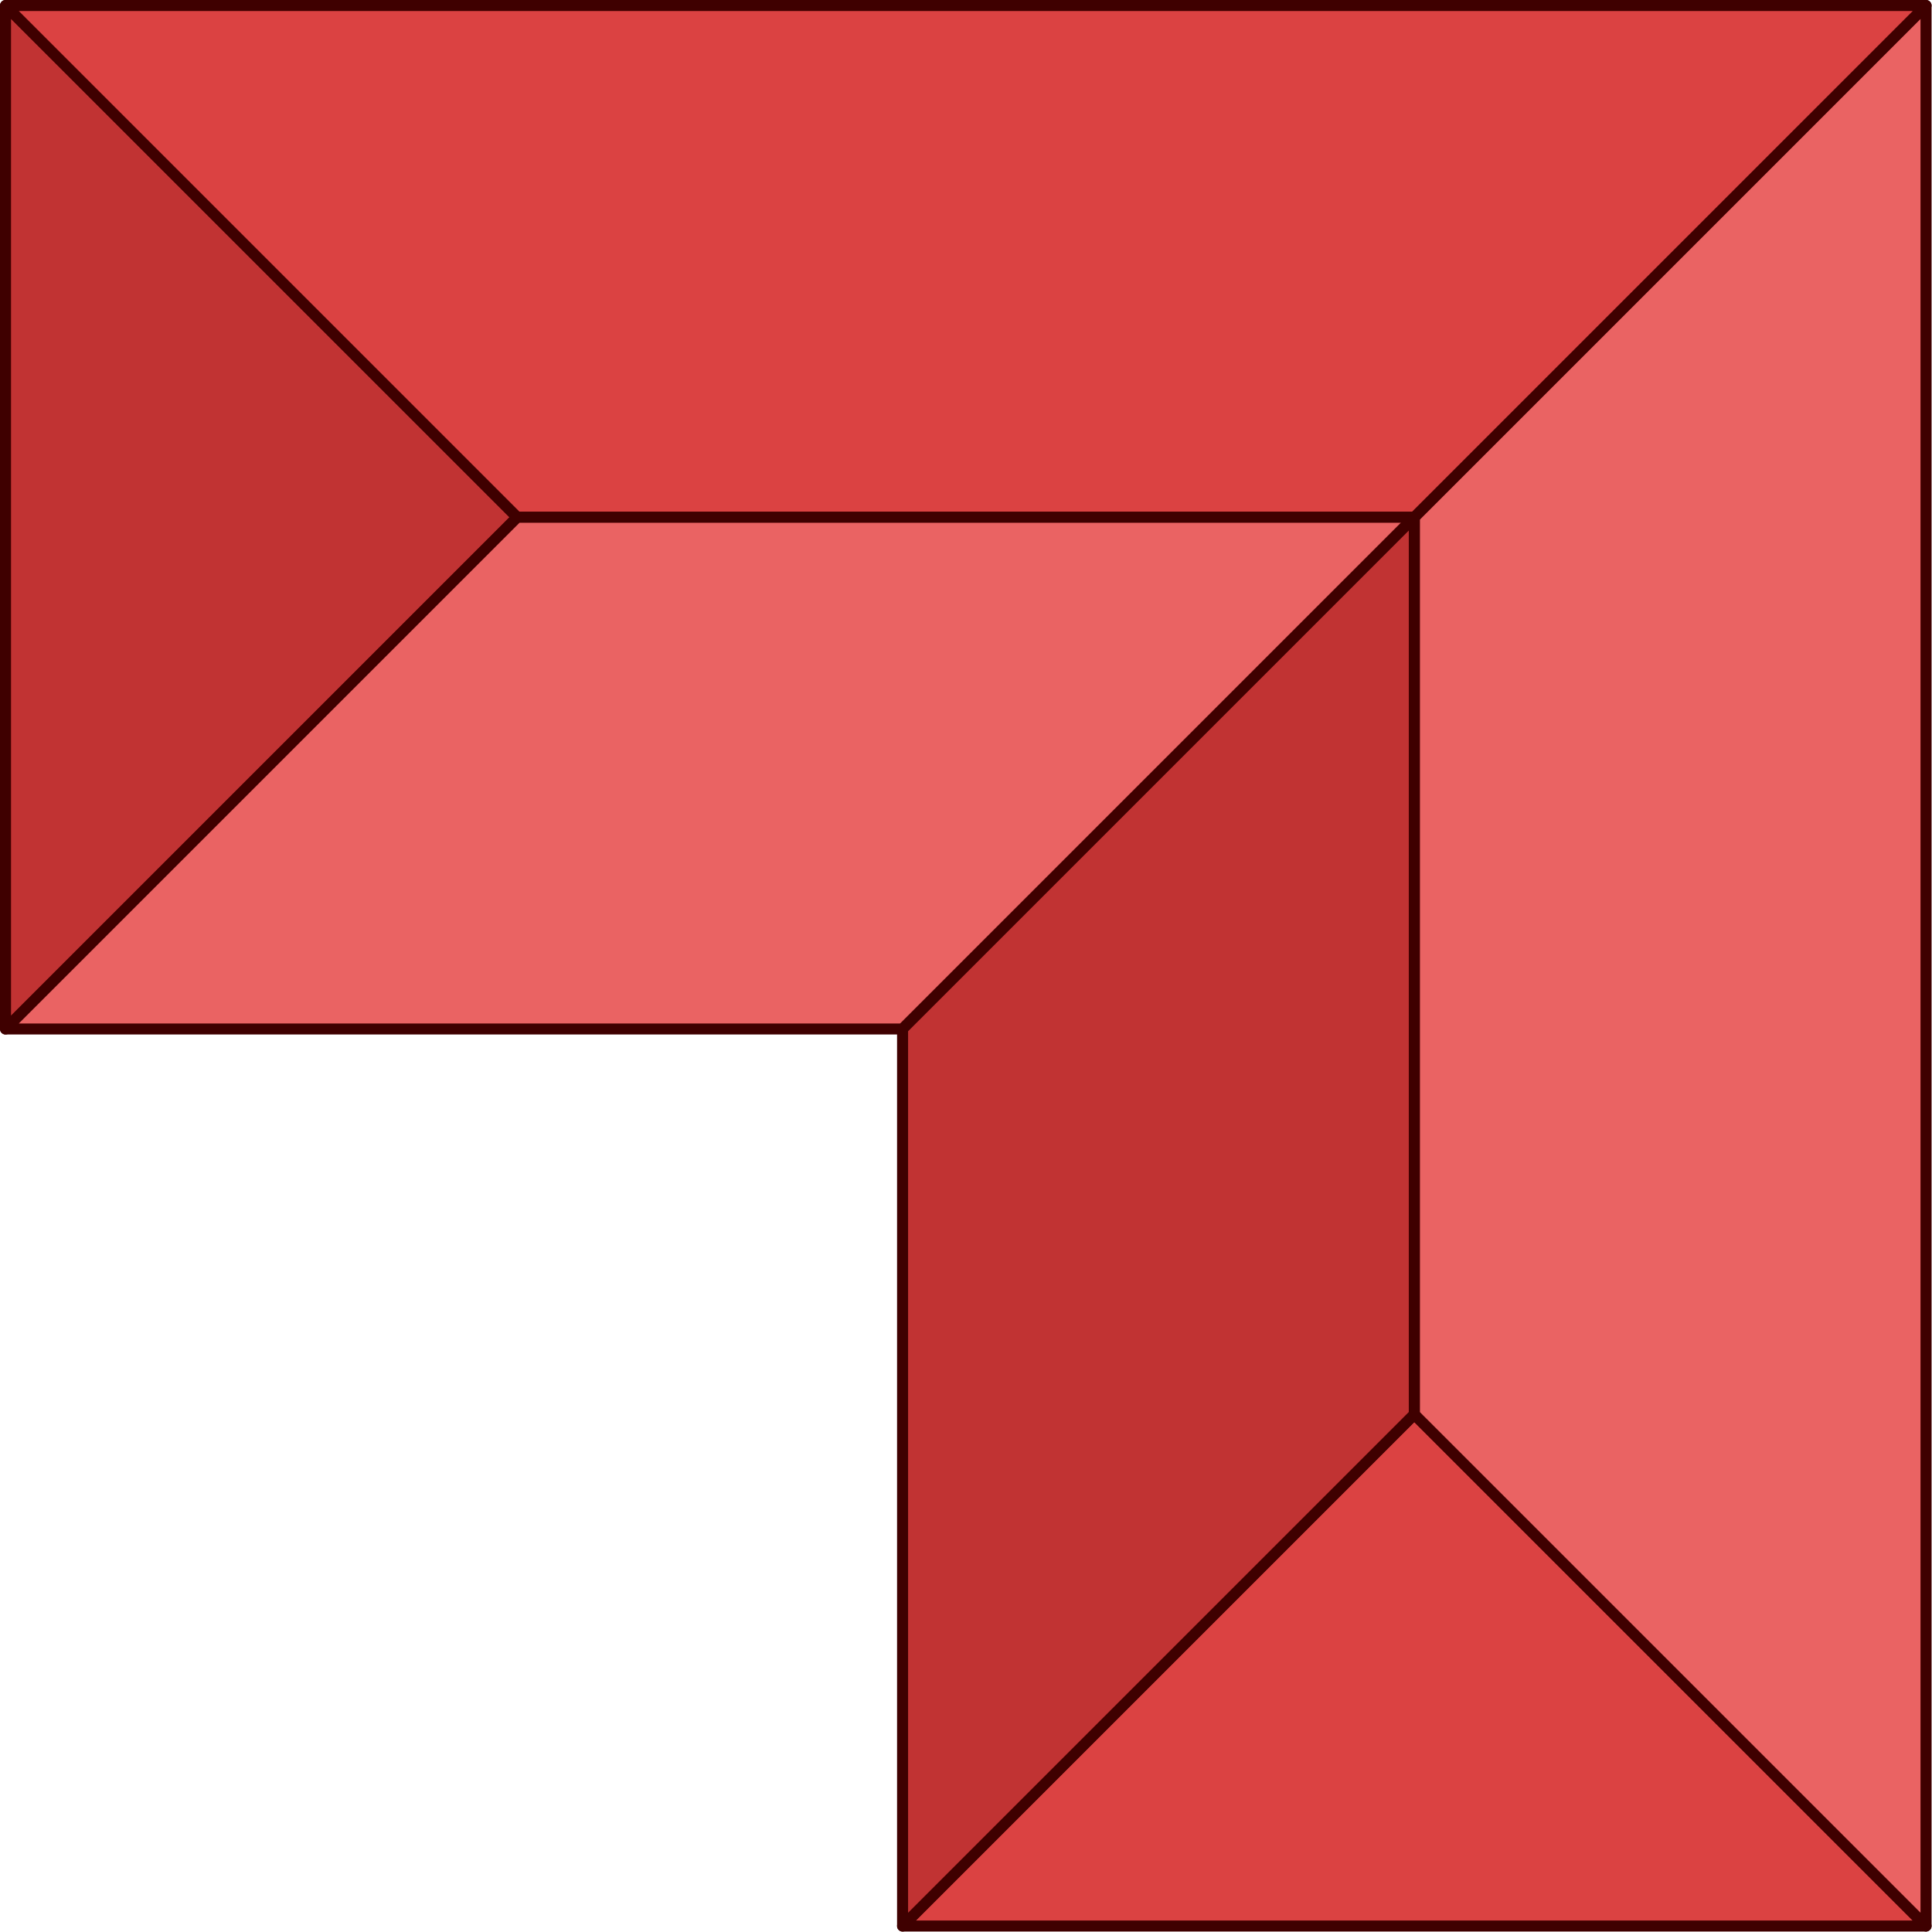 <?xml version="1.0" encoding="UTF-8"?><svg xmlns="http://www.w3.org/2000/svg" xmlns:xlink="http://www.w3.org/1999/xlink" height="127.2" preserveAspectRatio="xMidYMid meet" version="1.0" viewBox="-0.0 -0.0 127.2 127.2" width="127.2" zoomAndPan="magnify"><g><g><g id="change1_2"><path d="M93.116 93.116L59.424 126.807 126.807 126.807z" fill="#DB4242"/></g><g id="change2_6"><path d="M126.807,127.171H59.424c-0.147,0-0.279-0.089-0.335-0.225 s-0.025-0.292,0.079-0.396l33.691-33.691c0.142-0.141,0.372-0.141,0.514,0 l33.692,33.691c0.104,0.104,0.135,0.26,0.079,0.396 S126.954,127.171,126.807,127.171z M60.301,126.444h65.63L93.115,93.63 L60.301,126.444z" fill="#3F0000"/></g></g><g><g id="change3_1"><path d="M126.807 126.807L126.807 0.363 93.116 34.055 93.116 93.116z" fill="#EA6363"/></g><g id="change2_1"><path d="M126.807,127.171c-0.094,0-0.187-0.037-0.257-0.106L92.859,93.373 c-0.068-0.068-0.106-0.16-0.106-0.257V34.055c0-0.096,0.038-0.188,0.106-0.257 l33.692-33.692c0.104-0.104,0.259-0.136,0.396-0.079 c0.136,0.056,0.224,0.188,0.224,0.335v126.444c0,0.146-0.088,0.279-0.224,0.335 C126.902,127.161,126.854,127.171,126.807,127.171z M93.478,92.966l32.966,32.966 V1.24L93.478,34.205V92.966z" fill="#3F0000"/></g></g><g><g id="change4_2"><path d="M34.055 34.055L0.363 67.747 0.363 0.363z" fill="#C13333"/></g><g id="change2_4"><path d="M0.363,68.109c-0.047,0-0.094-0.009-0.139-0.027 c-0.135-0.056-0.224-0.188-0.224-0.335V0.363c0-0.147,0.088-0.279,0.224-0.335 C0.359-0.028,0.515,0.003,0.62,0.106l33.692,33.692 c0.068,0.068,0.106,0.161,0.106,0.257s-0.038,0.188-0.106,0.257L0.62,68.003 C0.55,68.073,0.457,68.109,0.363,68.109z M0.726,1.24v65.63l32.816-32.815 L0.726,1.24z" fill="#3F0000"/></g></g><g><g id="change1_1"><path d="M126.807 0.363L0.363 0.363 34.055 34.055 93.116 34.055z" fill="#DB4242"/></g><g id="change2_2"><path d="M93.115,34.418H34.055c-0.096,0-0.188-0.038-0.257-0.106 L0.106,0.62C0.003,0.516-0.029,0.36,0.028,0.225 c0.056-0.136,0.188-0.224,0.335-0.224h126.444c0.147,0,0.279,0.088,0.335,0.224 c0.056,0.135,0.025,0.292-0.079,0.396L93.372,34.312 C93.304,34.38,93.212,34.418,93.115,34.418z M34.205,33.692h58.76l32.966-32.966 H1.239L34.205,33.692z" fill="#3F0000"/></g></g><g><g id="change3_2"><path d="M59.424 67.747L0.363 67.747 34.055 34.055 93.116 34.055z" fill="#EA6363"/></g><g id="change2_5"><path d="M59.424,68.109H0.363c-0.147,0-0.279-0.088-0.335-0.224 c-0.056-0.136-0.025-0.292,0.079-0.396l33.692-33.691 c0.068-0.068,0.161-0.106,0.257-0.106H93.115c0.147,0,0.279,0.088,0.335,0.224 c0.056,0.136,0.025,0.292-0.079,0.396L59.681,68.003 C59.613,68.071,59.52,68.109,59.424,68.109z M1.239,67.384h58.034l32.965-32.966 H34.205L1.239,67.384z" fill="#3F0000"/></g></g><g><g id="change4_1"><path d="M59.424 126.807L59.424 67.747 93.116 34.055 93.116 93.116z" fill="#C13333"/></g><g id="change2_3"><path d="M59.424,127.171c-0.047,0-0.094-0.01-0.139-0.028 c-0.135-0.056-0.224-0.188-0.224-0.335V67.746c0-0.096,0.038-0.188,0.106-0.257 l33.691-33.691c0.104-0.104,0.26-0.135,0.396-0.079 c0.135,0.056,0.224,0.188,0.224,0.335V93.116c0,0.097-0.038,0.188-0.106,0.257 l-33.691,33.691C59.611,127.134,59.518,127.171,59.424,127.171z M59.787,67.897 v58.035L92.753,92.966V34.932L59.787,67.897z" fill="#3F0000"/></g></g></g></svg>